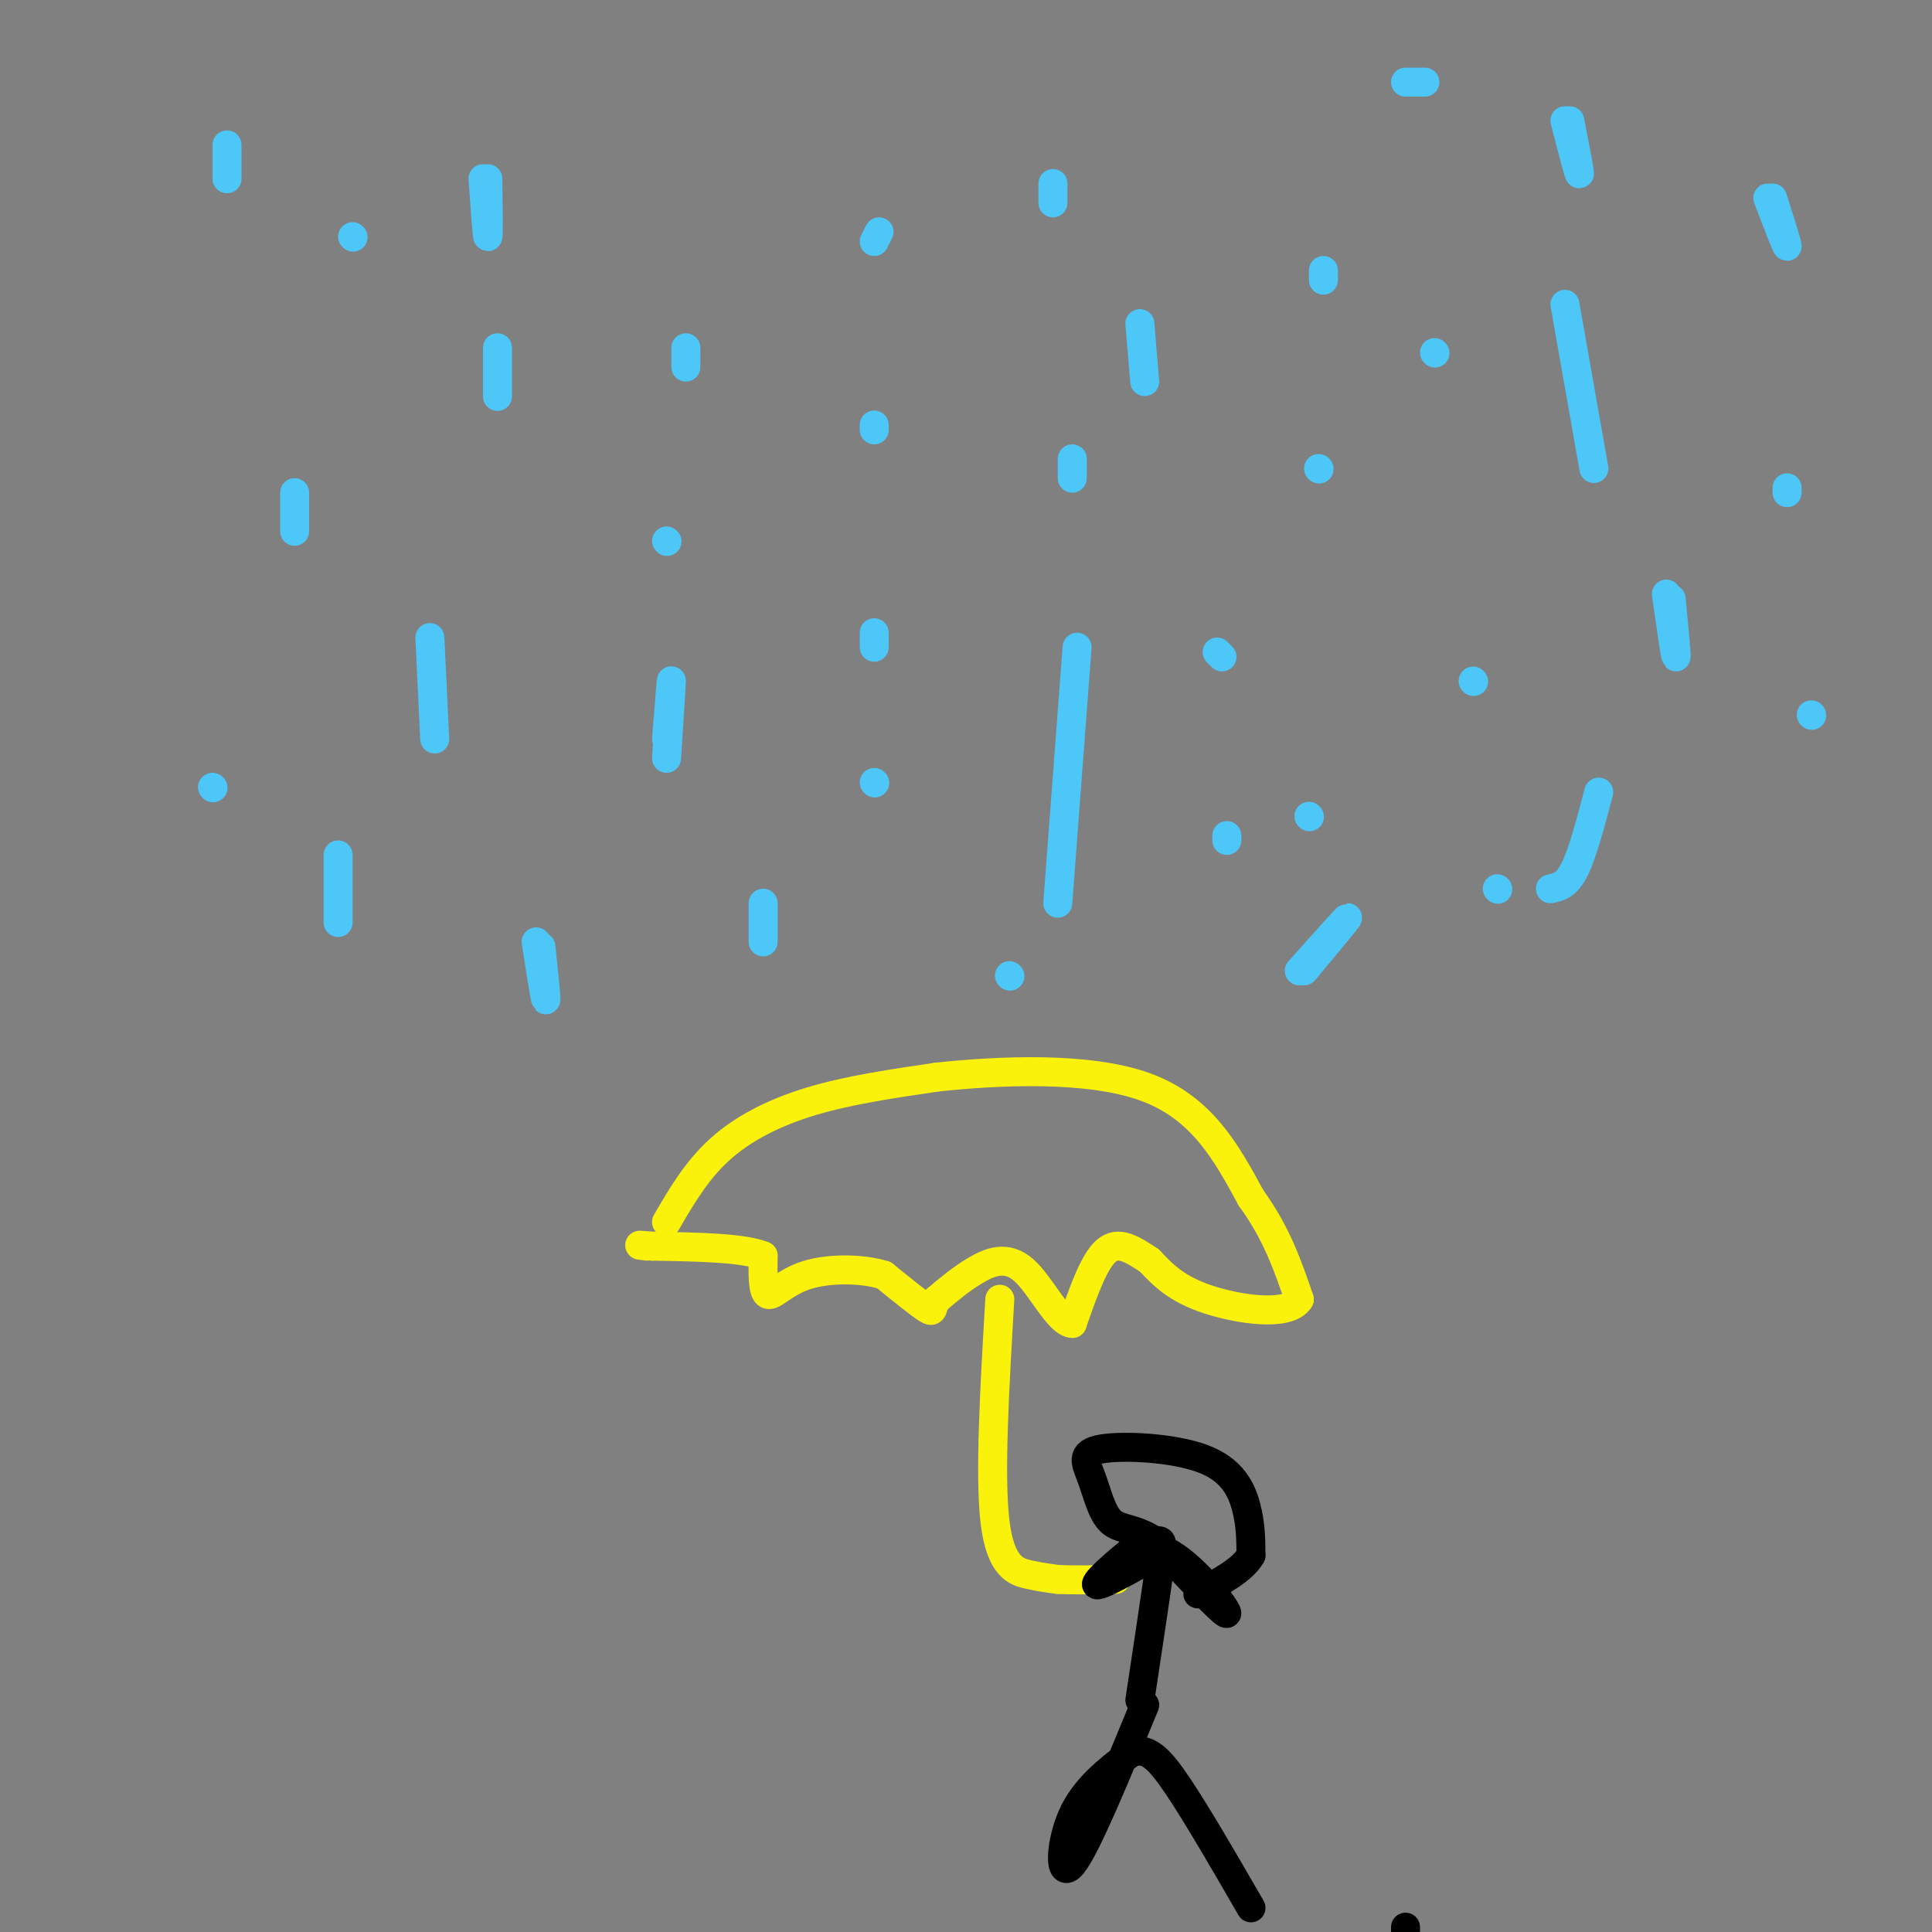 <svg viewBox='0 0 400 400' version='1.1' xmlns='http://www.w3.org/2000/svg' xmlns:xlink='http://www.w3.org/1999/xlink'><rect x="0" y="0" width="400" height="400" fill="#808080" stroke="none"/><g fill='none' stroke='rgb(77,198,248)' stroke-width='6' stroke-linecap='round' stroke-linejoin='round'><path d='M47,30c0.000,3.500 0.000,7.000 0,7c0.000,0.000 0.000,-3.500 0,-7'/><path d='M73,49c0.000,0.000 0.100,0.100 0.1,0.1'/><path d='M100,37c0.417,6.000 0.833,12.000 1,12c0.167,0.000 0.083,-6.000 0,-12'/><path d='M103,76c0.000,3.333 0.000,6.667 0,6c0.000,-0.667 0.000,-5.333 0,-10'/><path d='M61,102c0.000,4.000 0.000,8.000 0,8c0.000,0.000 0.000,-4.000 0,-8'/><path d='M44,163c0.000,0.000 0.100,0.100 0.1,0.1'/><path d='M70,177c0.000,7.000 0.000,14.000 0,14c0.000,0.000 0.000,-7.000 0,-14'/><path d='M89,132c0.000,0.000 1.000,21.000 1,21'/><path d='M111,195c0.917,5.917 1.833,11.833 2,12c0.167,0.167 -0.417,-5.417 -1,-11'/><path d='M138,153c0.500,-6.333 1.000,-12.667 1,-12c0.000,0.667 -0.500,8.333 -1,16'/><path d='M138,112c0.000,0.000 0.100,0.100 0.1,0.1'/><path d='M142,76c0.000,-2.000 0.000,-4.000 0,-4c0.000,0.000 0.000,2.000 0,4'/><path d='M182,48c0.000,0.000 -1.000,2.000 -1,2'/><path d='M181,88c0.000,0.000 0.000,1.000 0,1'/><path d='M181,134c0.000,0.000 0.000,-3.000 0,-3'/><path d='M181,162c0.000,0.000 0.100,0.100 0.1,0.1'/><path d='M158,187c0.000,4.000 0.000,8.000 0,8c0.000,0.000 0.000,-4.000 0,-8'/><path d='M209,202c0.000,0.000 0.100,0.100 0.1,0.1'/><path d='M219,187c0.000,0.000 4.000,-53.000 4,-53'/><path d='M222,99c0.000,-1.917 0.000,-3.833 0,-4c0.000,-0.167 0.000,1.417 0,3'/><path d='M218,42c0.000,-1.917 0.000,-3.833 0,-4c0.000,-0.167 0.000,1.417 0,3'/><path d='M236,67c0.000,0.000 1.000,12.000 1,12'/><path d='M252,135c0.000,0.000 1.000,1.000 1,1'/><path d='M254,173c0.000,0.000 0.000,1.000 0,1'/><path d='M269,201c4.917,-5.500 9.833,-11.000 10,-11c0.167,0.000 -4.417,5.500 -9,11'/><path d='M271,169c0.000,0.000 0.100,0.100 0.1,0.1'/><path d='M273,97c0.000,0.000 0.100,0.100 0.1,0.1'/><path d='M274,58c0.000,0.000 0.000,-2.000 0,-2'/><path d='M291,17c1.917,0.000 3.833,0.000 4,0c0.167,0.000 -1.417,0.000 -3,0'/><path d='M297,73c0.000,0.000 0.100,0.100 0.1,0.1'/><path d='M305,141c0.000,0.000 0.100,0.100 0.1,0.1'/><path d='M310,184c0.000,0.000 0.100,0.100 0.1,0.1'/><path d='M321,184c1.667,-0.333 3.333,-0.667 5,-4c1.667,-3.333 3.333,-9.667 5,-16'/><path d='M325,25c1.083,5.500 2.167,11.000 2,11c-0.167,0.000 -1.583,-5.500 -3,-11'/><path d='M324,63c0.000,0.000 6.000,34.000 6,34'/><path d='M345,123c0.917,6.417 1.833,12.833 2,13c0.167,0.167 -0.417,-5.917 -1,-12'/><path d='M366,41c1.917,5.000 3.833,10.000 4,10c0.167,0.000 -1.417,-5.000 -3,-10'/><path d='M370,101c0.000,0.000 0.000,1.000 0,1'/><path d='M375,148c0.000,0.000 0.100,0.100 0.1,0.1'/></g>
<g fill='none' stroke='rgb(251,242,11)' stroke-width='6' stroke-linecap='round' stroke-linejoin='round'><path d='M138,253c3.111,-5.333 6.222,-10.667 11,-15c4.778,-4.333 11.222,-7.667 19,-10c7.778,-2.333 16.889,-3.667 26,-5'/><path d='M194,223c12.622,-1.356 31.178,-2.244 43,2c11.822,4.244 16.911,13.622 22,23'/><path d='M259,248c5.333,7.333 7.667,14.167 10,21'/><path d='M269,269c-2.133,3.622 -12.467,2.178 -19,0c-6.533,-2.178 -9.267,-5.089 -12,-8'/><path d='M238,261c-3.556,-2.356 -6.444,-4.244 -9,-2c-2.556,2.244 -4.778,8.622 -7,15'/><path d='M222,274c-2.845,-0.095 -6.458,-7.833 -10,-11c-3.542,-3.167 -7.012,-1.762 -10,0c-2.988,1.762 -5.494,3.881 -8,6'/><path d='M194,269c-1.289,1.689 -0.511,2.911 -2,2c-1.489,-0.911 -5.244,-3.956 -9,-7'/><path d='M183,264c-4.548,-1.417 -11.417,-1.458 -16,0c-4.583,1.458 -6.881,4.417 -8,4c-1.119,-0.417 -1.060,-4.208 -1,-8'/><path d='M158,260c-4.000,-1.667 -13.500,-1.833 -23,-2'/><path d='M135,258c-4.000,-0.333 -2.500,-0.167 -1,0'/><path d='M207,269c-1.067,18.222 -2.133,36.444 -1,46c1.133,9.556 4.467,10.444 7,11c2.533,0.556 4.267,0.778 6,1'/><path d='M219,327c3.000,0.167 7.500,0.083 12,0'/></g>
<g fill='none' stroke='rgb(0,0,0)' stroke-width='6' stroke-linecap='round' stroke-linejoin='round'><path d='M291,399c0.000,0.000 0.000,1.000 0,1'/><path d='M237,353c-6.067,14.756 -12.133,29.511 -15,33c-2.867,3.489 -2.533,-4.289 0,-10c2.533,-5.711 7.267,-9.356 12,-13'/><path d='M234,363c3.422,-1.578 5.978,0.978 10,7c4.022,6.022 9.511,15.511 15,25'/><path d='M236,352c1.622,-10.733 3.244,-21.467 4,-27c0.756,-5.533 0.644,-5.867 0,-6c-0.644,-0.133 -1.822,-0.067 -3,0'/><path d='M237,319c-3.311,2.311 -10.089,8.089 -10,9c0.089,0.911 7.044,-3.044 14,-7'/><path d='M241,321c5.733,2.467 13.067,12.133 13,13c-0.067,0.867 -7.533,-7.067 -15,-15'/><path d='M239,319c-4.165,-2.777 -7.078,-2.221 -9,-4c-1.922,-1.779 -2.855,-5.894 -4,-9c-1.145,-3.106 -2.503,-5.204 2,-6c4.503,-0.796 14.866,-0.291 21,2c6.134,2.291 8.038,6.369 9,10c0.962,3.631 0.981,6.816 1,10'/><path d='M259,322c-1.667,3.000 -6.333,5.500 -11,8'/></g>
</svg>
